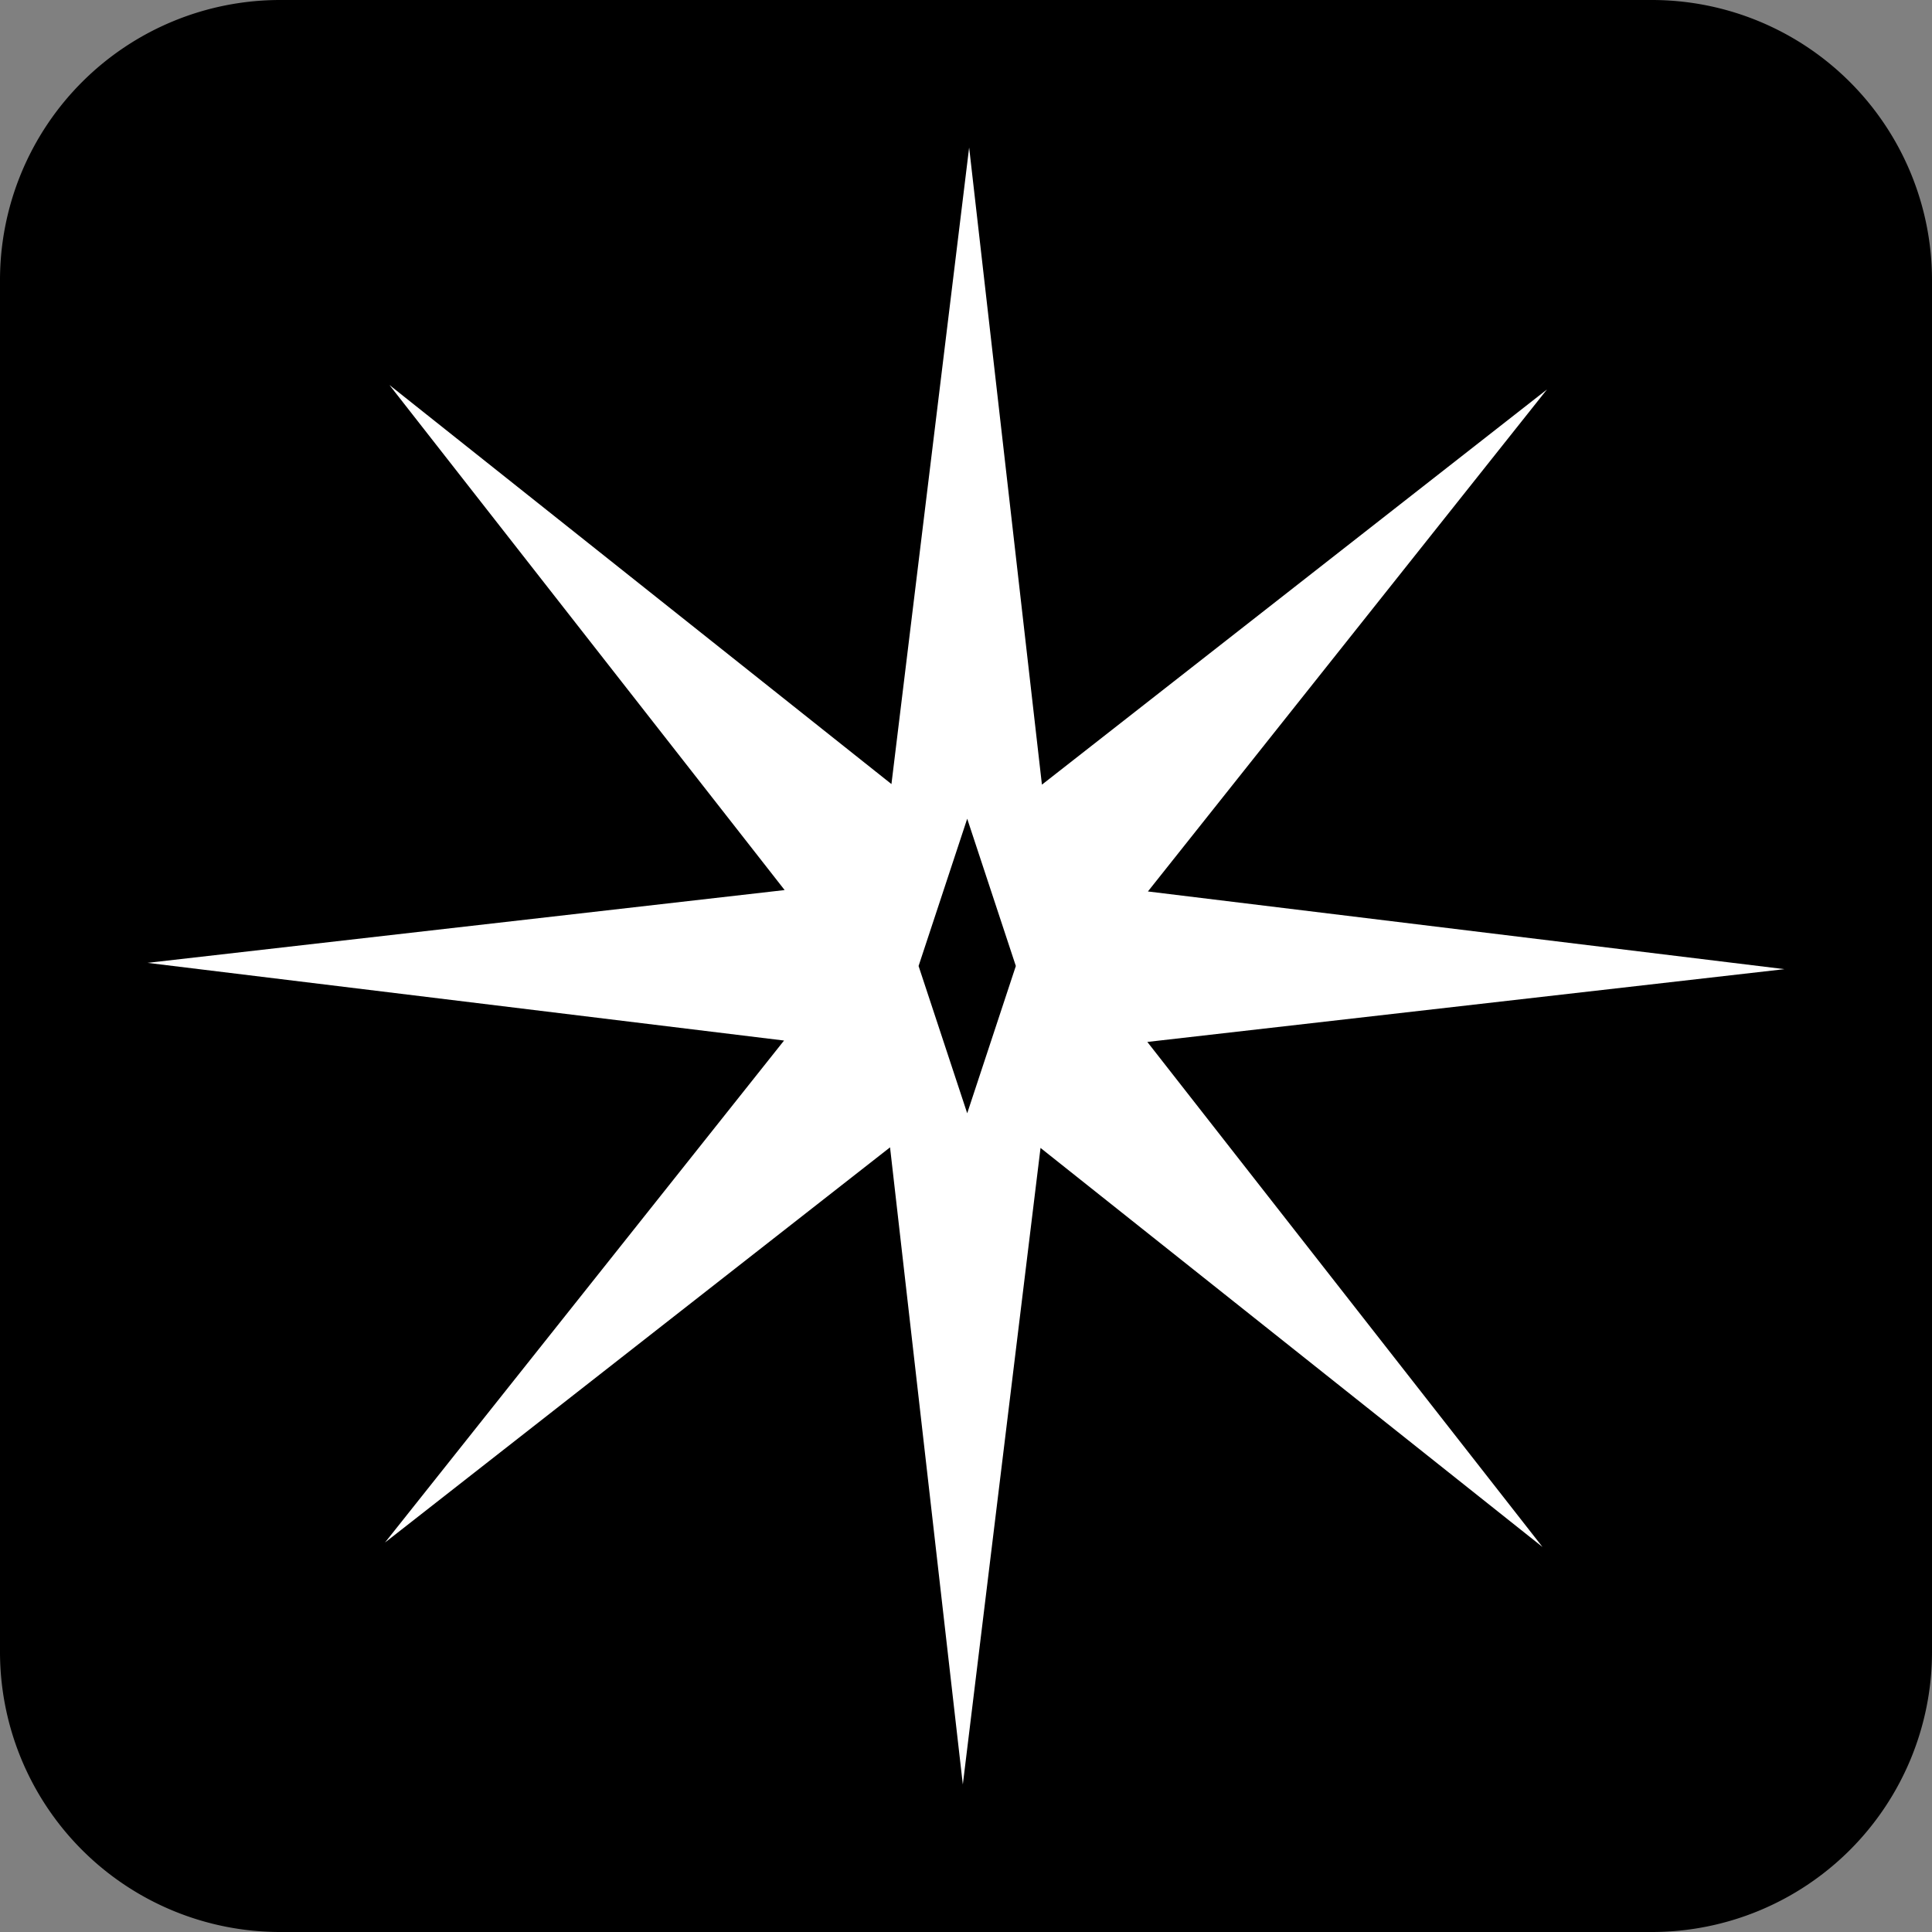<svg xmlns="http://www.w3.org/2000/svg" version="1.1" xmlns:xlink="http://www.w3.org/1999/xlink" width="800" height="800"><rect width="100%" height="100%" fill="#808080" stroke="none"/><svg xmlns="http://www.w3.org/2000/svg" width="800" height="800" viewBox="0 0 800 800">
  <defs>
    <style>
      .cls-1 {
        fill: #fff;
      }

      .cls-2 {
        fill-rule: evenodd;
      }
    </style>
  </defs>
  <rect class="cls-1" x="43" y="43" width="714" height="714"></rect>
  <path id="SvgjsPath1001" data-name="Logo Filled" class="cls-2" d="M116,0H684A116,116,0,0,1,800,116V684A116,116,0,0,1,684,800H116A116,116,0,0,1,0,684V116A116,116,0,0,1,116,0ZM638.718,640.572L430.857,475.333l-32.17,263.582L368.548,475.093,159.42,638.726,324.659,430.865,61.077,398.7,324.9,368.556,161.266,159.428,369.127,324.667,401.3,61.085l30.139,263.822L640.564,161.274,475.325,369.135l263.582,32.17L475.085,431.444ZM400.5,339.015L420.637,400,400.5,460.985,380.363,400Z"></path>
</svg><style>@media (prefers-color-scheme: light) { :root { filter: none; } }
@media (prefers-color-scheme: dark) { :root { filter: none; } }
</style></svg>